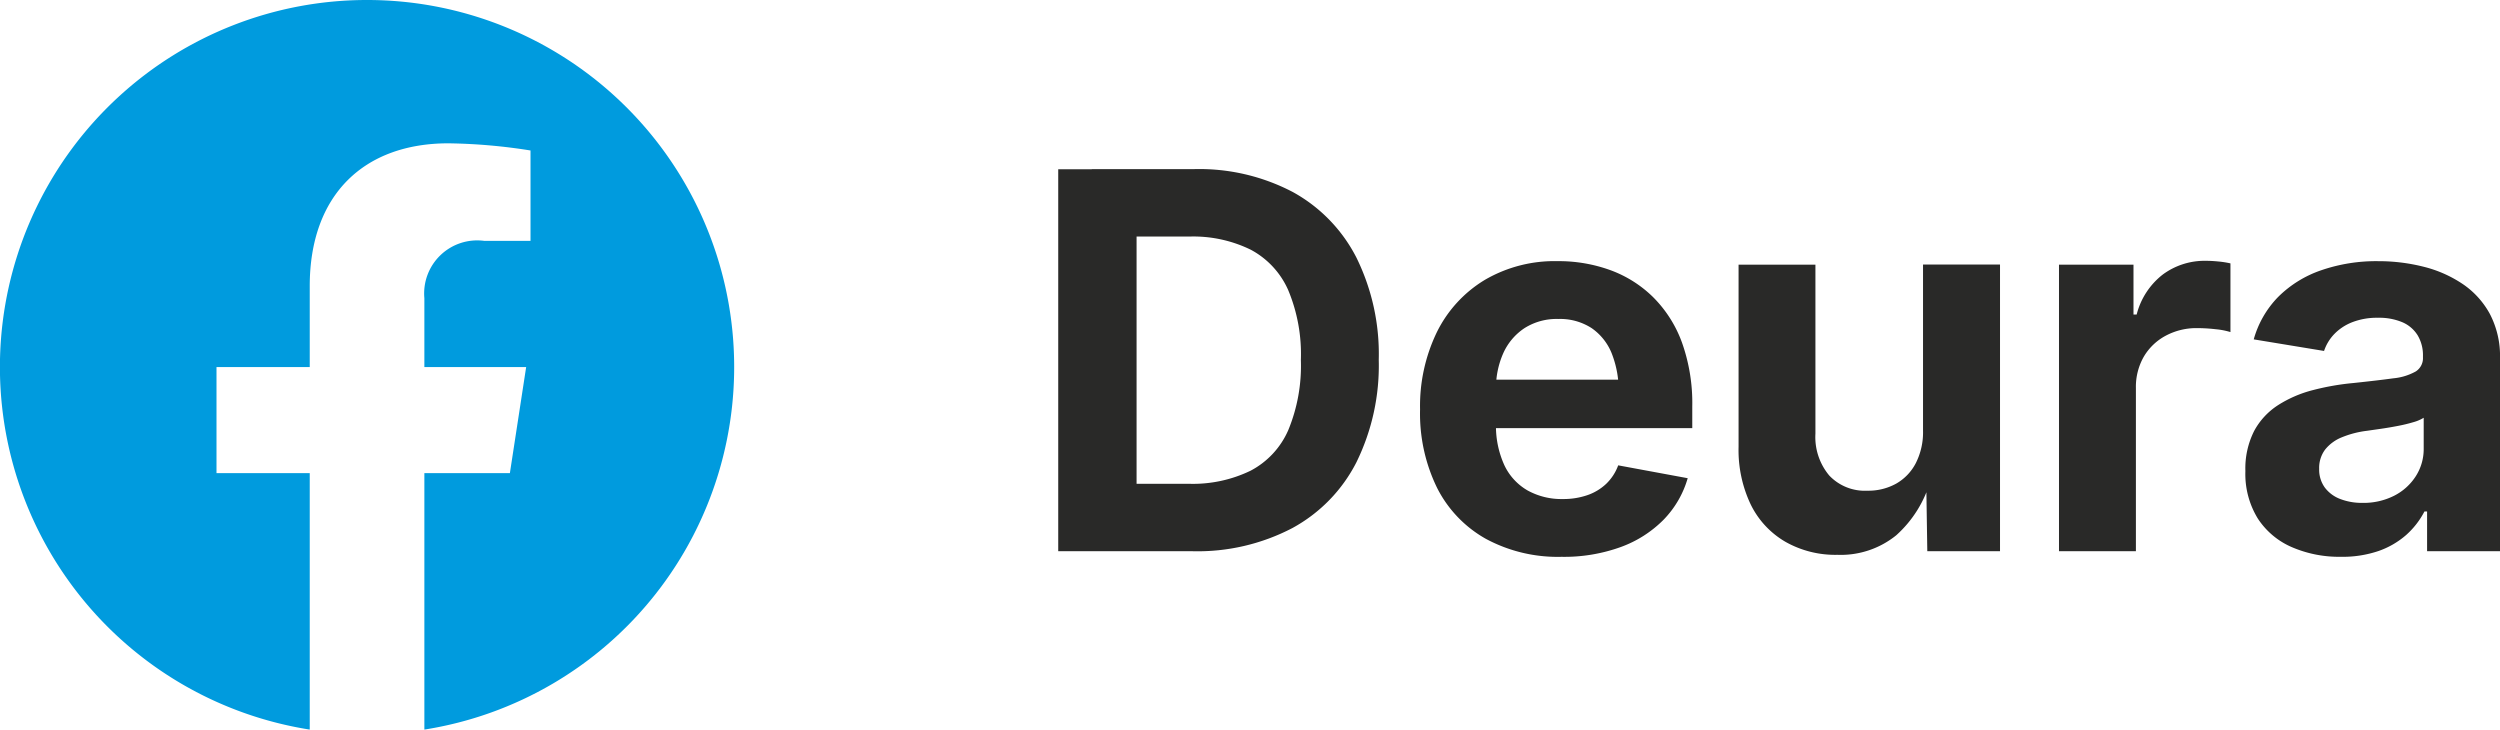<?xml version="1.0" encoding="UTF-8"?>
<svg xmlns="http://www.w3.org/2000/svg" width="95.242" height="27.794" viewBox="0 0 95.242 27.794">
  <g id="Group_302" data-name="Group 302" transform="translate(-200 -3386)">
    <path id="Path_581" data-name="Path 581" d="M6.431,0H2.662V-2.569H6.292a5.041,5.041,0,0,0,2.354-.5,3.176,3.176,0,0,0,1.432-1.542,6.424,6.424,0,0,0,.481-2.676,6.332,6.332,0,0,0-.484-2.665,3.206,3.206,0,0,0-1.428-1.536,4.971,4.971,0,0,0-2.338-.5H2.594v-2.569h3.89a7.665,7.665,0,0,1,3.767.872,5.926,5.926,0,0,1,2.425,2.5,8.315,8.315,0,0,1,.85,3.895,8.355,8.355,0,0,1-.85,3.9,5.906,5.906,0,0,1-2.44,2.507A7.792,7.792,0,0,1,6.431,0ZM4.3-14.551V0H1.315V-14.551ZM20.489.213a5.763,5.763,0,0,1-2.882-.685,4.606,4.606,0,0,1-1.86-1.944A6.443,6.443,0,0,1,15.1-5.4a6.451,6.451,0,0,1,.645-2.956,4.8,4.8,0,0,1,1.825-1.983,5.265,5.265,0,0,1,2.775-.712,5.759,5.759,0,0,1,2,.341,4.537,4.537,0,0,1,1.631,1.028,4.715,4.715,0,0,1,1.1,1.727,6.877,6.877,0,0,1,.394,2.443v.822H16.3V-6.537h7.735l-1.369.494a3.86,3.86,0,0,0-.26-1.482,2.128,2.128,0,0,0-.772-.976,2.211,2.211,0,0,0-1.271-.347,2.276,2.276,0,0,0-1.289.352,2.239,2.239,0,0,0-.805.954,3.252,3.252,0,0,0-.276,1.37v1.3a3.586,3.586,0,0,0,.317,1.592,2.18,2.18,0,0,0,.892.968,2.671,2.671,0,0,0,1.334.324,2.819,2.819,0,0,0,.932-.146,1.977,1.977,0,0,0,.721-.432,1.857,1.857,0,0,0,.459-.706l2.648.49a3.754,3.754,0,0,1-.917,1.58A4.412,4.412,0,0,1,22.743-.159,6.331,6.331,0,0,1,20.489.213ZM31,.137a3.861,3.861,0,0,1-1.978-.494A3.336,3.336,0,0,1,27.7-1.774a4.827,4.827,0,0,1-.466-2.2v-6.944h2.928v6.434a2.281,2.281,0,0,0,.527,1.6,1.867,1.867,0,0,0,1.453.578,2.18,2.18,0,0,0,1.1-.271,1.9,1.9,0,0,0,.747-.785A2.6,2.6,0,0,0,34.261-4.6v-6.322h2.933V0h-2.77l-.042-2.726h.171A4.44,4.44,0,0,1,33.24-.607,3.357,3.357,0,0,1,31,.137ZM39.441,0V-10.918h2.838v1.9H42.4A2.8,2.8,0,0,1,43.4-10.545a2.679,2.679,0,0,1,1.626-.519q.227,0,.488.026a3.523,3.523,0,0,1,.459.072v2.617a2.793,2.793,0,0,0-.567-.109,6.315,6.315,0,0,0-.7-.042,2.476,2.476,0,0,0-1.2.29,2.128,2.128,0,0,0-.835.8,2.311,2.311,0,0,0-.3,1.192V0ZM50.178.212a4.535,4.535,0,0,1-1.864-.367,2.927,2.927,0,0,1-1.3-1.093,3.246,3.246,0,0,1-.472-1.805,3.161,3.161,0,0,1,.334-1.529,2.682,2.682,0,0,1,.915-.986,4.574,4.574,0,0,1,1.319-.569,9.593,9.593,0,0,1,1.548-.271q.945-.1,1.526-.18a2.159,2.159,0,0,0,.852-.263.6.6,0,0,0,.271-.532v-.048a1.484,1.484,0,0,0-.2-.791,1.273,1.273,0,0,0-.58-.5,2.273,2.273,0,0,0-.937-.172,2.592,2.592,0,0,0-.979.17,1.915,1.915,0,0,0-.687.455,1.714,1.714,0,0,0-.385.639L46.86-8.071a3.757,3.757,0,0,1,.932-1.618A4.284,4.284,0,0,1,49.42-10.7a6.422,6.422,0,0,1,2.187-.35,7,7,0,0,1,1.709.208,4.7,4.7,0,0,1,1.49.652,3.254,3.254,0,0,1,1.048,1.147,3.468,3.468,0,0,1,.388,1.7V0H53.464V-1.516h-.1a3.121,3.121,0,0,1-.7.9,3.19,3.19,0,0,1-1.057.61A4.238,4.238,0,0,1,50.178.212ZM51-1.842a2.574,2.574,0,0,0,1.215-.275,2.109,2.109,0,0,0,.82-.743,1.909,1.909,0,0,0,.3-1.042V-5.085a1.51,1.51,0,0,1-.395.169,5.923,5.923,0,0,1-.583.141q-.322.062-.635.108l-.557.08a3.673,3.673,0,0,0-.949.247,1.553,1.553,0,0,0-.636.467,1.161,1.161,0,0,0-.227.733,1.164,1.164,0,0,0,.214.713,1.312,1.312,0,0,0,.585.436A2.285,2.285,0,0,0,51-1.842Z" transform="translate(239 3407)" fill="#292928"></path>
    <path id="Path_526" data-name="Path 526" d="M13.983,0A13.983,13.983,0,0,0,11.8,27.795V18.024H8.248V13.983H11.8V10.9c0-3.5,2.087-5.44,5.281-5.44a21.466,21.466,0,0,1,3.13.273V9.176H18.446a2.021,2.021,0,0,0-2.279,2.184v2.623h3.878l-.62,4.041H16.167v9.771A13.983,13.983,0,0,0,13.983,0" transform="translate(200 3386)" fill="#009bde"></path>
  </g>
</svg>
